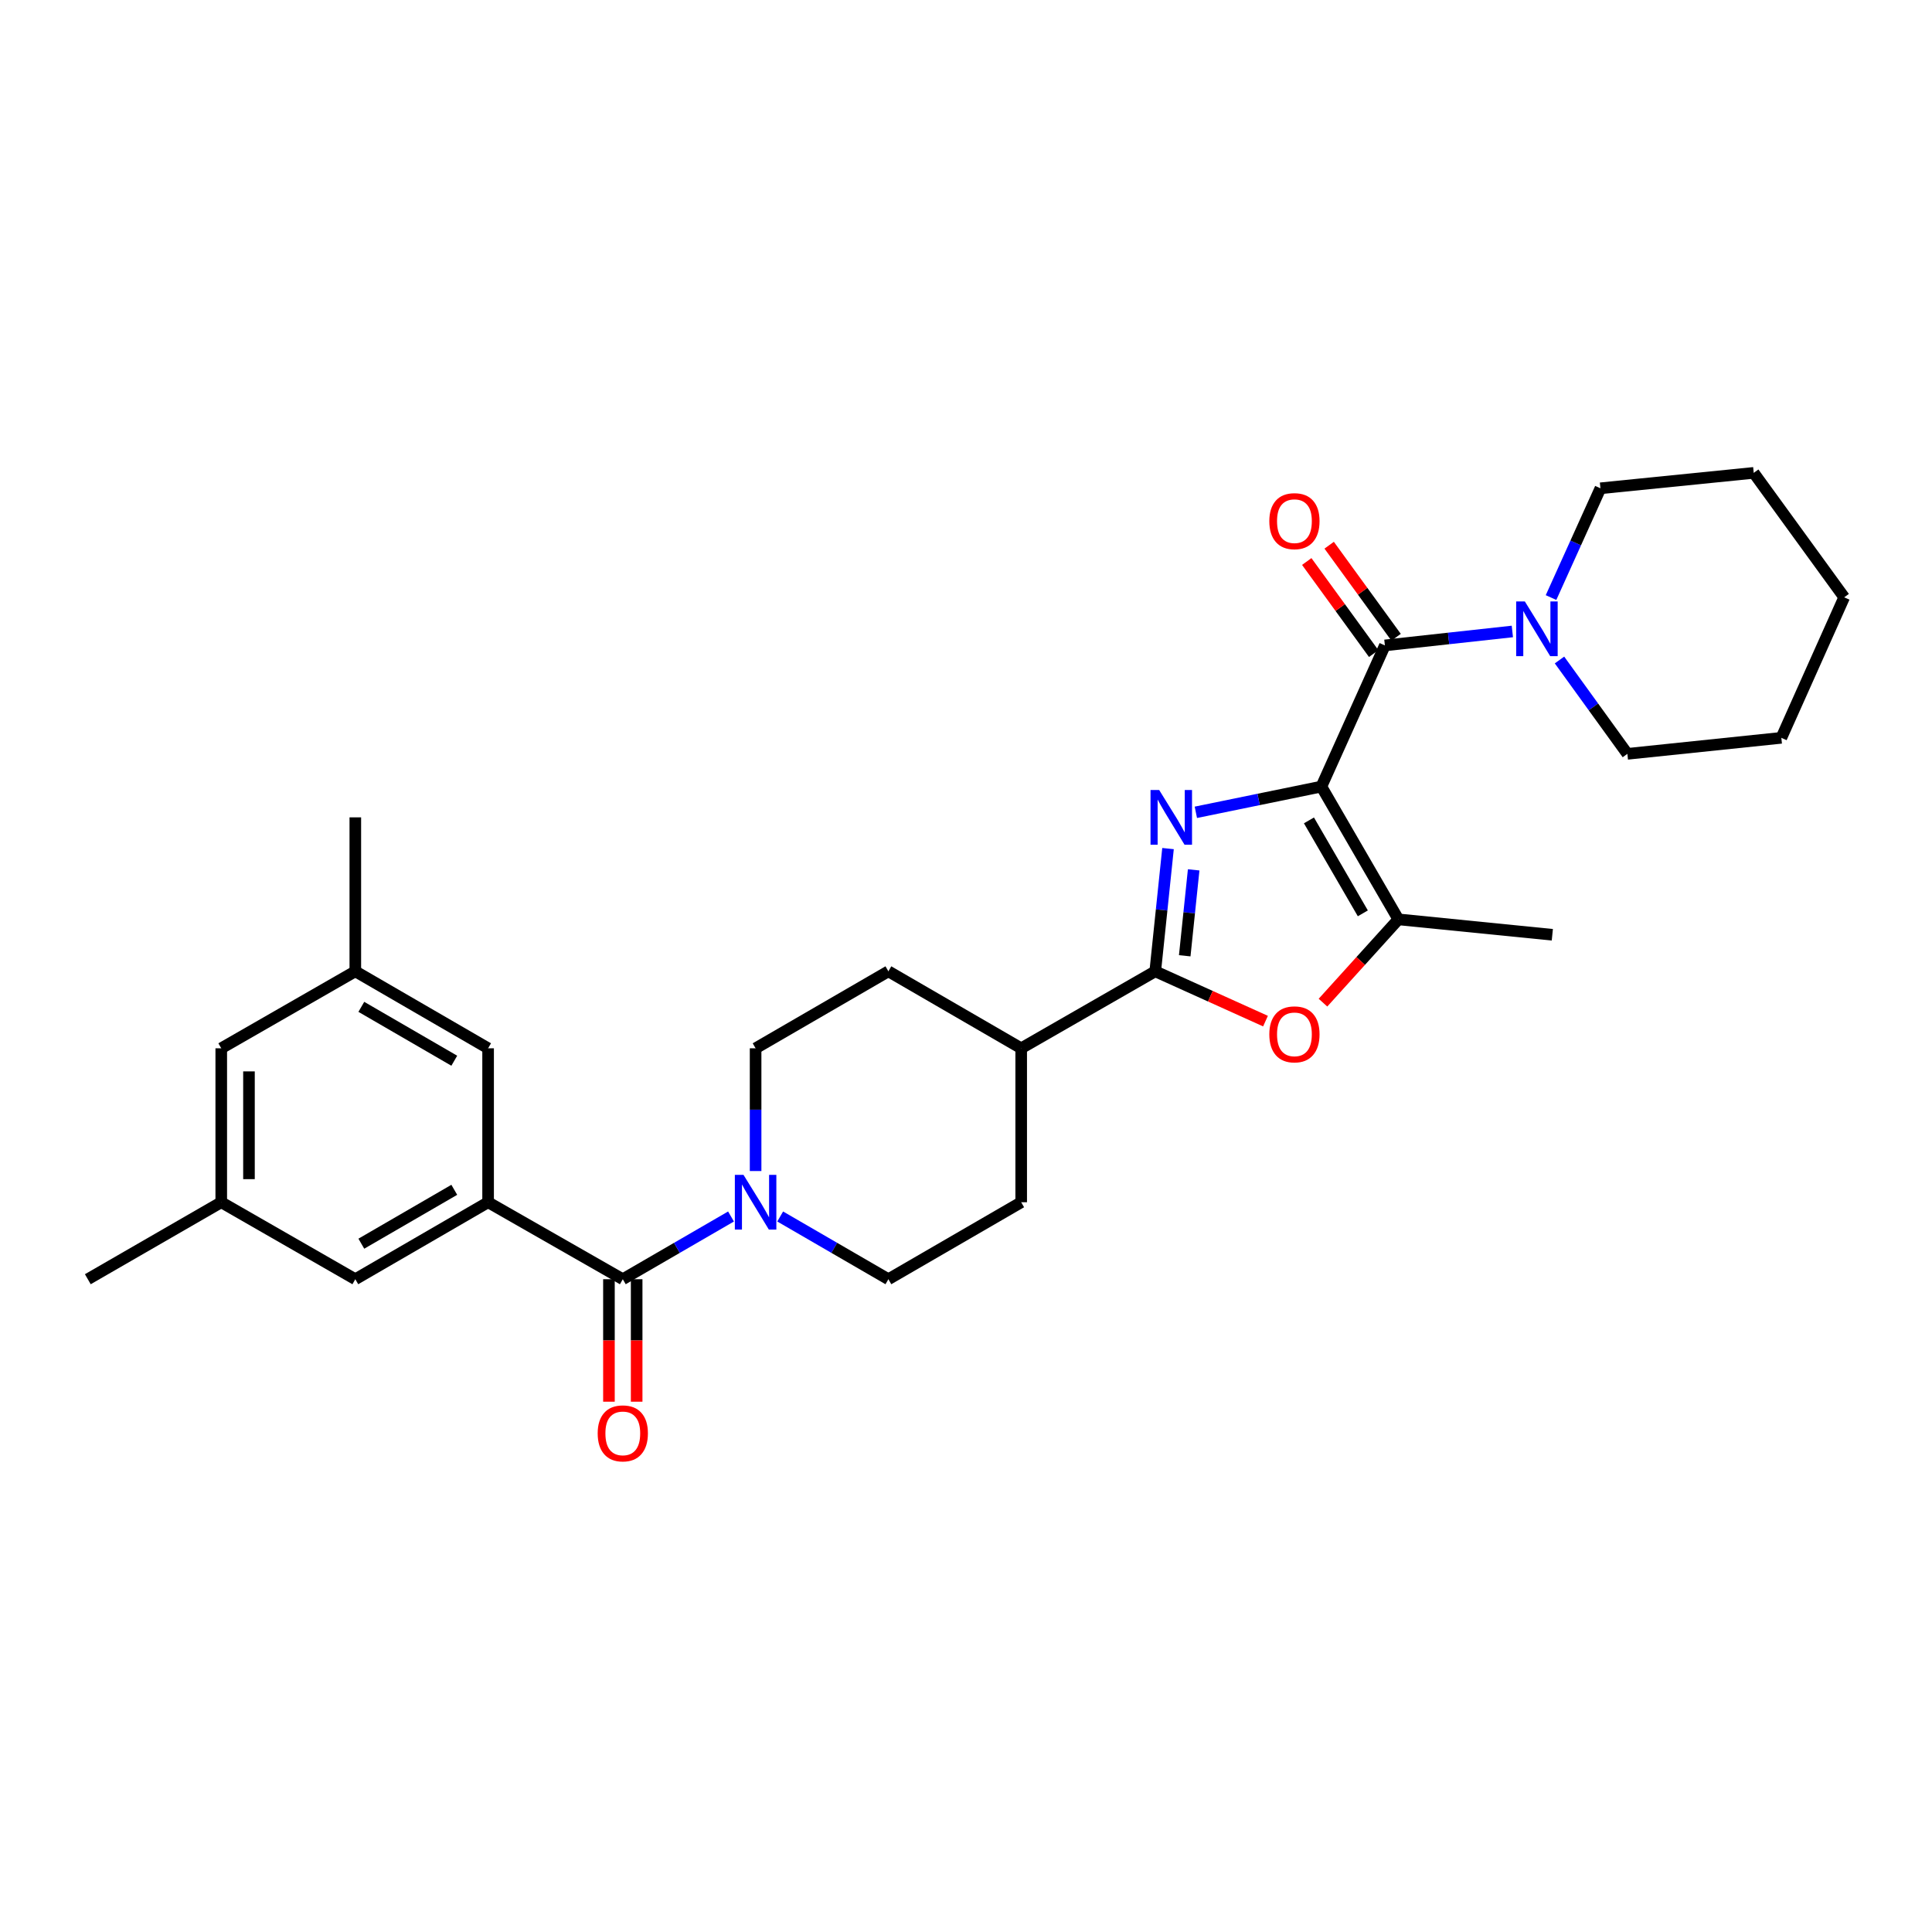 <?xml version='1.0' encoding='iso-8859-1'?>
<svg version='1.1' baseProfile='full'
              xmlns='http://www.w3.org/2000/svg'
                      xmlns:rdkit='http://www.rdkit.org/xml'
                      xmlns:xlink='http://www.w3.org/1999/xlink'
                  xml:space='preserve'
width='1000px' height='1000px' viewBox='0 0 1000 1000'>
<!-- END OF HEADER -->
<rect style='opacity:1.0;fill:#FFFFFF;stroke:none' width='1000' height='1000' x='0' y='0'> </rect>
<path class='bond-0' d='M 683.945,407.129 L 651.458,413.791' style='fill:none;fill-rule:evenodd;stroke:#000000;stroke-width:6px;stroke-linecap:butt;stroke-linejoin:miter;stroke-opacity:1' />
<path class='bond-0' d='M 651.458,413.791 L 618.97,420.453' style='fill:none;fill-rule:evenodd;stroke:#0000FF;stroke-width:6px;stroke-linecap:butt;stroke-linejoin:miter;stroke-opacity:1' />
<path class='bond-2' d='M 683.945,407.129 L 716.815,334.071' style='fill:none;fill-rule:evenodd;stroke:#000000;stroke-width:6px;stroke-linecap:butt;stroke-linejoin:miter;stroke-opacity:1' />
<path class='bond-3' d='M 683.945,407.129 L 723.79,475.859' style='fill:none;fill-rule:evenodd;stroke:#000000;stroke-width:6px;stroke-linecap:butt;stroke-linejoin:miter;stroke-opacity:1' />
<path class='bond-3' d='M 677.509,424.634 L 705.401,472.745' style='fill:none;fill-rule:evenodd;stroke:#000000;stroke-width:6px;stroke-linecap:butt;stroke-linejoin:miter;stroke-opacity:1' />
<path class='bond-1' d='M 604.565,439.225 L 601.258,470.989' style='fill:none;fill-rule:evenodd;stroke:#0000FF;stroke-width:6px;stroke-linecap:butt;stroke-linejoin:miter;stroke-opacity:1' />
<path class='bond-1' d='M 601.258,470.989 L 597.95,502.752' style='fill:none;fill-rule:evenodd;stroke:#000000;stroke-width:6px;stroke-linecap:butt;stroke-linejoin:miter;stroke-opacity:1' />
<path class='bond-1' d='M 617.842,450.24 L 615.527,472.474' style='fill:none;fill-rule:evenodd;stroke:#0000FF;stroke-width:6px;stroke-linecap:butt;stroke-linejoin:miter;stroke-opacity:1' />
<path class='bond-1' d='M 615.527,472.474 L 613.212,494.709' style='fill:none;fill-rule:evenodd;stroke:#000000;stroke-width:6px;stroke-linecap:butt;stroke-linejoin:miter;stroke-opacity:1' />
<path class='bond-9' d='M 597.95,502.752 L 528.567,542.597' style='fill:none;fill-rule:evenodd;stroke:#000000;stroke-width:6px;stroke-linecap:butt;stroke-linejoin:miter;stroke-opacity:1' />
<path class='bond-29' d='M 597.95,502.752 L 626.485,515.641' style='fill:none;fill-rule:evenodd;stroke:#000000;stroke-width:6px;stroke-linecap:butt;stroke-linejoin:miter;stroke-opacity:1' />
<path class='bond-29' d='M 626.485,515.641 L 655.02,528.531' style='fill:none;fill-rule:evenodd;stroke:#FF0000;stroke-width:6px;stroke-linecap:butt;stroke-linejoin:miter;stroke-opacity:1' />
<path class='bond-8' d='M 716.815,334.071 L 749.802,330.459' style='fill:none;fill-rule:evenodd;stroke:#000000;stroke-width:6px;stroke-linecap:butt;stroke-linejoin:miter;stroke-opacity:1' />
<path class='bond-8' d='M 749.802,330.459 L 782.79,326.847' style='fill:none;fill-rule:evenodd;stroke:#0000FF;stroke-width:6px;stroke-linecap:butt;stroke-linejoin:miter;stroke-opacity:1' />
<path class='bond-12' d='M 722.618,329.853 L 705.297,306.027' style='fill:none;fill-rule:evenodd;stroke:#000000;stroke-width:6px;stroke-linecap:butt;stroke-linejoin:miter;stroke-opacity:1' />
<path class='bond-12' d='M 705.297,306.027 L 687.976,282.201' style='fill:none;fill-rule:evenodd;stroke:#FF0000;stroke-width:6px;stroke-linecap:butt;stroke-linejoin:miter;stroke-opacity:1' />
<path class='bond-12' d='M 711.013,338.289 L 693.692,314.463' style='fill:none;fill-rule:evenodd;stroke:#000000;stroke-width:6px;stroke-linecap:butt;stroke-linejoin:miter;stroke-opacity:1' />
<path class='bond-12' d='M 693.692,314.463 L 676.371,290.637' style='fill:none;fill-rule:evenodd;stroke:#FF0000;stroke-width:6px;stroke-linecap:butt;stroke-linejoin:miter;stroke-opacity:1' />
<path class='bond-4' d='M 723.79,475.859 L 704.28,497.415' style='fill:none;fill-rule:evenodd;stroke:#000000;stroke-width:6px;stroke-linecap:butt;stroke-linejoin:miter;stroke-opacity:1' />
<path class='bond-4' d='M 704.28,497.415 L 684.77,518.972' style='fill:none;fill-rule:evenodd;stroke:#FF0000;stroke-width:6px;stroke-linecap:butt;stroke-linejoin:miter;stroke-opacity:1' />
<path class='bond-21' d='M 723.79,475.859 L 803.479,483.83' style='fill:none;fill-rule:evenodd;stroke:#000000;stroke-width:6px;stroke-linecap:butt;stroke-linejoin:miter;stroke-opacity:1' />
<path class='bond-5' d='M 322.36,662.123 L 350.366,645.889' style='fill:none;fill-rule:evenodd;stroke:#000000;stroke-width:6px;stroke-linecap:butt;stroke-linejoin:miter;stroke-opacity:1' />
<path class='bond-5' d='M 350.366,645.889 L 378.372,629.656' style='fill:none;fill-rule:evenodd;stroke:#0000FF;stroke-width:6px;stroke-linecap:butt;stroke-linejoin:miter;stroke-opacity:1' />
<path class='bond-6' d='M 322.36,662.123 L 252.641,622.279' style='fill:none;fill-rule:evenodd;stroke:#000000;stroke-width:6px;stroke-linecap:butt;stroke-linejoin:miter;stroke-opacity:1' />
<path class='bond-13' d='M 315.186,662.123 L 315.186,693.82' style='fill:none;fill-rule:evenodd;stroke:#000000;stroke-width:6px;stroke-linecap:butt;stroke-linejoin:miter;stroke-opacity:1' />
<path class='bond-13' d='M 315.186,693.82 L 315.186,725.516' style='fill:none;fill-rule:evenodd;stroke:#FF0000;stroke-width:6px;stroke-linecap:butt;stroke-linejoin:miter;stroke-opacity:1' />
<path class='bond-13' d='M 329.533,662.123 L 329.533,693.82' style='fill:none;fill-rule:evenodd;stroke:#000000;stroke-width:6px;stroke-linecap:butt;stroke-linejoin:miter;stroke-opacity:1' />
<path class='bond-13' d='M 329.533,693.82 L 329.533,725.516' style='fill:none;fill-rule:evenodd;stroke:#FF0000;stroke-width:6px;stroke-linecap:butt;stroke-linejoin:miter;stroke-opacity:1' />
<path class='bond-10' d='M 252.641,622.279 L 183.911,662.123' style='fill:none;fill-rule:evenodd;stroke:#000000;stroke-width:6px;stroke-linecap:butt;stroke-linejoin:miter;stroke-opacity:1' />
<path class='bond-10' d='M 235.136,615.843 L 187.025,643.735' style='fill:none;fill-rule:evenodd;stroke:#000000;stroke-width:6px;stroke-linecap:butt;stroke-linejoin:miter;stroke-opacity:1' />
<path class='bond-11' d='M 252.641,622.279 L 252.641,542.597' style='fill:none;fill-rule:evenodd;stroke:#000000;stroke-width:6px;stroke-linecap:butt;stroke-linejoin:miter;stroke-opacity:1' />
<path class='bond-7' d='M 391.098,606.127 L 391.098,574.362' style='fill:none;fill-rule:evenodd;stroke:#0000FF;stroke-width:6px;stroke-linecap:butt;stroke-linejoin:miter;stroke-opacity:1' />
<path class='bond-7' d='M 391.098,574.362 L 391.098,542.597' style='fill:none;fill-rule:evenodd;stroke:#000000;stroke-width:6px;stroke-linecap:butt;stroke-linejoin:miter;stroke-opacity:1' />
<path class='bond-31' d='M 403.824,629.656 L 431.826,645.89' style='fill:none;fill-rule:evenodd;stroke:#0000FF;stroke-width:6px;stroke-linecap:butt;stroke-linejoin:miter;stroke-opacity:1' />
<path class='bond-31' d='M 431.826,645.89 L 459.828,662.123' style='fill:none;fill-rule:evenodd;stroke:#000000;stroke-width:6px;stroke-linecap:butt;stroke-linejoin:miter;stroke-opacity:1' />
<path class='bond-22' d='M 807.194,341.612 L 824.761,365.902' style='fill:none;fill-rule:evenodd;stroke:#0000FF;stroke-width:6px;stroke-linecap:butt;stroke-linejoin:miter;stroke-opacity:1' />
<path class='bond-22' d='M 824.761,365.902 L 842.328,390.192' style='fill:none;fill-rule:evenodd;stroke:#000000;stroke-width:6px;stroke-linecap:butt;stroke-linejoin:miter;stroke-opacity:1' />
<path class='bond-23' d='M 802.812,309.3 L 815.595,281.019' style='fill:none;fill-rule:evenodd;stroke:#0000FF;stroke-width:6px;stroke-linecap:butt;stroke-linejoin:miter;stroke-opacity:1' />
<path class='bond-23' d='M 815.595,281.019 L 828.379,252.739' style='fill:none;fill-rule:evenodd;stroke:#000000;stroke-width:6px;stroke-linecap:butt;stroke-linejoin:miter;stroke-opacity:1' />
<path class='bond-18' d='M 528.567,542.597 L 528.567,622.279' style='fill:none;fill-rule:evenodd;stroke:#000000;stroke-width:6px;stroke-linecap:butt;stroke-linejoin:miter;stroke-opacity:1' />
<path class='bond-19' d='M 528.567,542.597 L 459.828,502.752' style='fill:none;fill-rule:evenodd;stroke:#000000;stroke-width:6px;stroke-linecap:butt;stroke-linejoin:miter;stroke-opacity:1' />
<path class='bond-16' d='M 183.911,662.123 L 114.52,622.279' style='fill:none;fill-rule:evenodd;stroke:#000000;stroke-width:6px;stroke-linecap:butt;stroke-linejoin:miter;stroke-opacity:1' />
<path class='bond-17' d='M 252.641,542.597 L 183.911,502.752' style='fill:none;fill-rule:evenodd;stroke:#000000;stroke-width:6px;stroke-linecap:butt;stroke-linejoin:miter;stroke-opacity:1' />
<path class='bond-17' d='M 235.136,549.032 L 187.025,521.141' style='fill:none;fill-rule:evenodd;stroke:#000000;stroke-width:6px;stroke-linecap:butt;stroke-linejoin:miter;stroke-opacity:1' />
<path class='bond-14' d='M 459.828,662.123 L 528.567,622.279' style='fill:none;fill-rule:evenodd;stroke:#000000;stroke-width:6px;stroke-linecap:butt;stroke-linejoin:miter;stroke-opacity:1' />
<path class='bond-15' d='M 391.098,542.597 L 459.828,502.752' style='fill:none;fill-rule:evenodd;stroke:#000000;stroke-width:6px;stroke-linecap:butt;stroke-linejoin:miter;stroke-opacity:1' />
<path class='bond-24' d='M 114.52,622.279 L 45.455,662.123' style='fill:none;fill-rule:evenodd;stroke:#000000;stroke-width:6px;stroke-linecap:butt;stroke-linejoin:miter;stroke-opacity:1' />
<path class='bond-32' d='M 114.52,622.279 L 114.52,542.597' style='fill:none;fill-rule:evenodd;stroke:#000000;stroke-width:6px;stroke-linecap:butt;stroke-linejoin:miter;stroke-opacity:1' />
<path class='bond-32' d='M 128.867,610.326 L 128.867,554.549' style='fill:none;fill-rule:evenodd;stroke:#000000;stroke-width:6px;stroke-linecap:butt;stroke-linejoin:miter;stroke-opacity:1' />
<path class='bond-20' d='M 183.911,502.752 L 114.52,542.597' style='fill:none;fill-rule:evenodd;stroke:#000000;stroke-width:6px;stroke-linecap:butt;stroke-linejoin:miter;stroke-opacity:1' />
<path class='bond-25' d='M 183.911,502.752 L 183.911,423.062' style='fill:none;fill-rule:evenodd;stroke:#000000;stroke-width:6px;stroke-linecap:butt;stroke-linejoin:miter;stroke-opacity:1' />
<path class='bond-26' d='M 842.328,390.192 L 922.018,381.902' style='fill:none;fill-rule:evenodd;stroke:#000000;stroke-width:6px;stroke-linecap:butt;stroke-linejoin:miter;stroke-opacity:1' />
<path class='bond-27' d='M 828.379,252.739 L 907.726,244.753' style='fill:none;fill-rule:evenodd;stroke:#000000;stroke-width:6px;stroke-linecap:butt;stroke-linejoin:miter;stroke-opacity:1' />
<path class='bond-30' d='M 922.018,381.902 L 954.545,309.171' style='fill:none;fill-rule:evenodd;stroke:#000000;stroke-width:6px;stroke-linecap:butt;stroke-linejoin:miter;stroke-opacity:1' />
<path class='bond-28' d='M 907.726,244.753 L 954.545,309.171' style='fill:none;fill-rule:evenodd;stroke:#000000;stroke-width:6px;stroke-linecap:butt;stroke-linejoin:miter;stroke-opacity:1' />
<path  class='atom-1' d='M 599.988 408.902
L 609.268 423.902
Q 610.188 425.382, 611.668 428.062
Q 613.148 430.742, 613.228 430.902
L 613.228 408.902
L 616.988 408.902
L 616.988 437.222
L 613.108 437.222
L 603.148 420.822
Q 601.988 418.902, 600.748 416.702
Q 599.548 414.502, 599.188 413.822
L 599.188 437.222
L 595.508 437.222
L 595.508 408.902
L 599.988 408.902
' fill='#0000FF'/>
<path  class='atom-5' d='M 656.996 535.376
Q 656.996 528.576, 660.356 524.776
Q 663.716 520.976, 669.996 520.976
Q 676.276 520.976, 679.636 524.776
Q 682.996 528.576, 682.996 535.376
Q 682.996 542.256, 679.596 546.176
Q 676.196 550.056, 669.996 550.056
Q 663.756 550.056, 660.356 546.176
Q 656.996 542.296, 656.996 535.376
M 669.996 546.856
Q 674.316 546.856, 676.636 543.976
Q 678.996 541.056, 678.996 535.376
Q 678.996 529.816, 676.636 527.016
Q 674.316 524.176, 669.996 524.176
Q 665.676 524.176, 663.316 526.976
Q 660.996 529.776, 660.996 535.376
Q 660.996 541.096, 663.316 543.976
Q 665.676 546.856, 669.996 546.856
' fill='#FF0000'/>
<path  class='atom-8' d='M 384.838 608.119
L 394.118 623.119
Q 395.038 624.599, 396.518 627.279
Q 397.998 629.959, 398.078 630.119
L 398.078 608.119
L 401.838 608.119
L 401.838 636.439
L 397.958 636.439
L 387.998 620.039
Q 386.838 618.119, 385.598 615.919
Q 384.398 613.719, 384.038 613.039
L 384.038 636.439
L 380.358 636.439
L 380.358 608.119
L 384.838 608.119
' fill='#0000FF'/>
<path  class='atom-9' d='M 789.249 311.295
L 798.529 326.295
Q 799.449 327.775, 800.929 330.455
Q 802.409 333.135, 802.489 333.295
L 802.489 311.295
L 806.249 311.295
L 806.249 339.615
L 802.369 339.615
L 792.409 323.215
Q 791.249 321.295, 790.009 319.095
Q 788.809 316.895, 788.449 316.215
L 788.449 339.615
L 784.769 339.615
L 784.769 311.295
L 789.249 311.295
' fill='#0000FF'/>
<path  class='atom-13' d='M 656.996 269.749
Q 656.996 262.949, 660.356 259.149
Q 663.716 255.349, 669.996 255.349
Q 676.276 255.349, 679.636 259.149
Q 682.996 262.949, 682.996 269.749
Q 682.996 276.629, 679.596 280.549
Q 676.196 284.429, 669.996 284.429
Q 663.756 284.429, 660.356 280.549
Q 656.996 276.669, 656.996 269.749
M 669.996 281.229
Q 674.316 281.229, 676.636 278.349
Q 678.996 275.429, 678.996 269.749
Q 678.996 264.189, 676.636 261.389
Q 674.316 258.549, 669.996 258.549
Q 665.676 258.549, 663.316 261.349
Q 660.996 264.149, 660.996 269.749
Q 660.996 275.469, 663.316 278.349
Q 665.676 281.229, 669.996 281.229
' fill='#FF0000'/>
<path  class='atom-14' d='M 309.36 741.909
Q 309.36 735.109, 312.72 731.309
Q 316.08 727.509, 322.36 727.509
Q 328.64 727.509, 332 731.309
Q 335.36 735.109, 335.36 741.909
Q 335.36 748.789, 331.96 752.709
Q 328.56 756.589, 322.36 756.589
Q 316.12 756.589, 312.72 752.709
Q 309.36 748.829, 309.36 741.909
M 322.36 753.389
Q 326.68 753.389, 329 750.509
Q 331.36 747.589, 331.36 741.909
Q 331.36 736.349, 329 733.549
Q 326.68 730.709, 322.36 730.709
Q 318.04 730.709, 315.68 733.509
Q 313.36 736.309, 313.36 741.909
Q 313.36 747.629, 315.68 750.509
Q 318.04 753.389, 322.36 753.389
' fill='#FF0000'/>
</svg>
